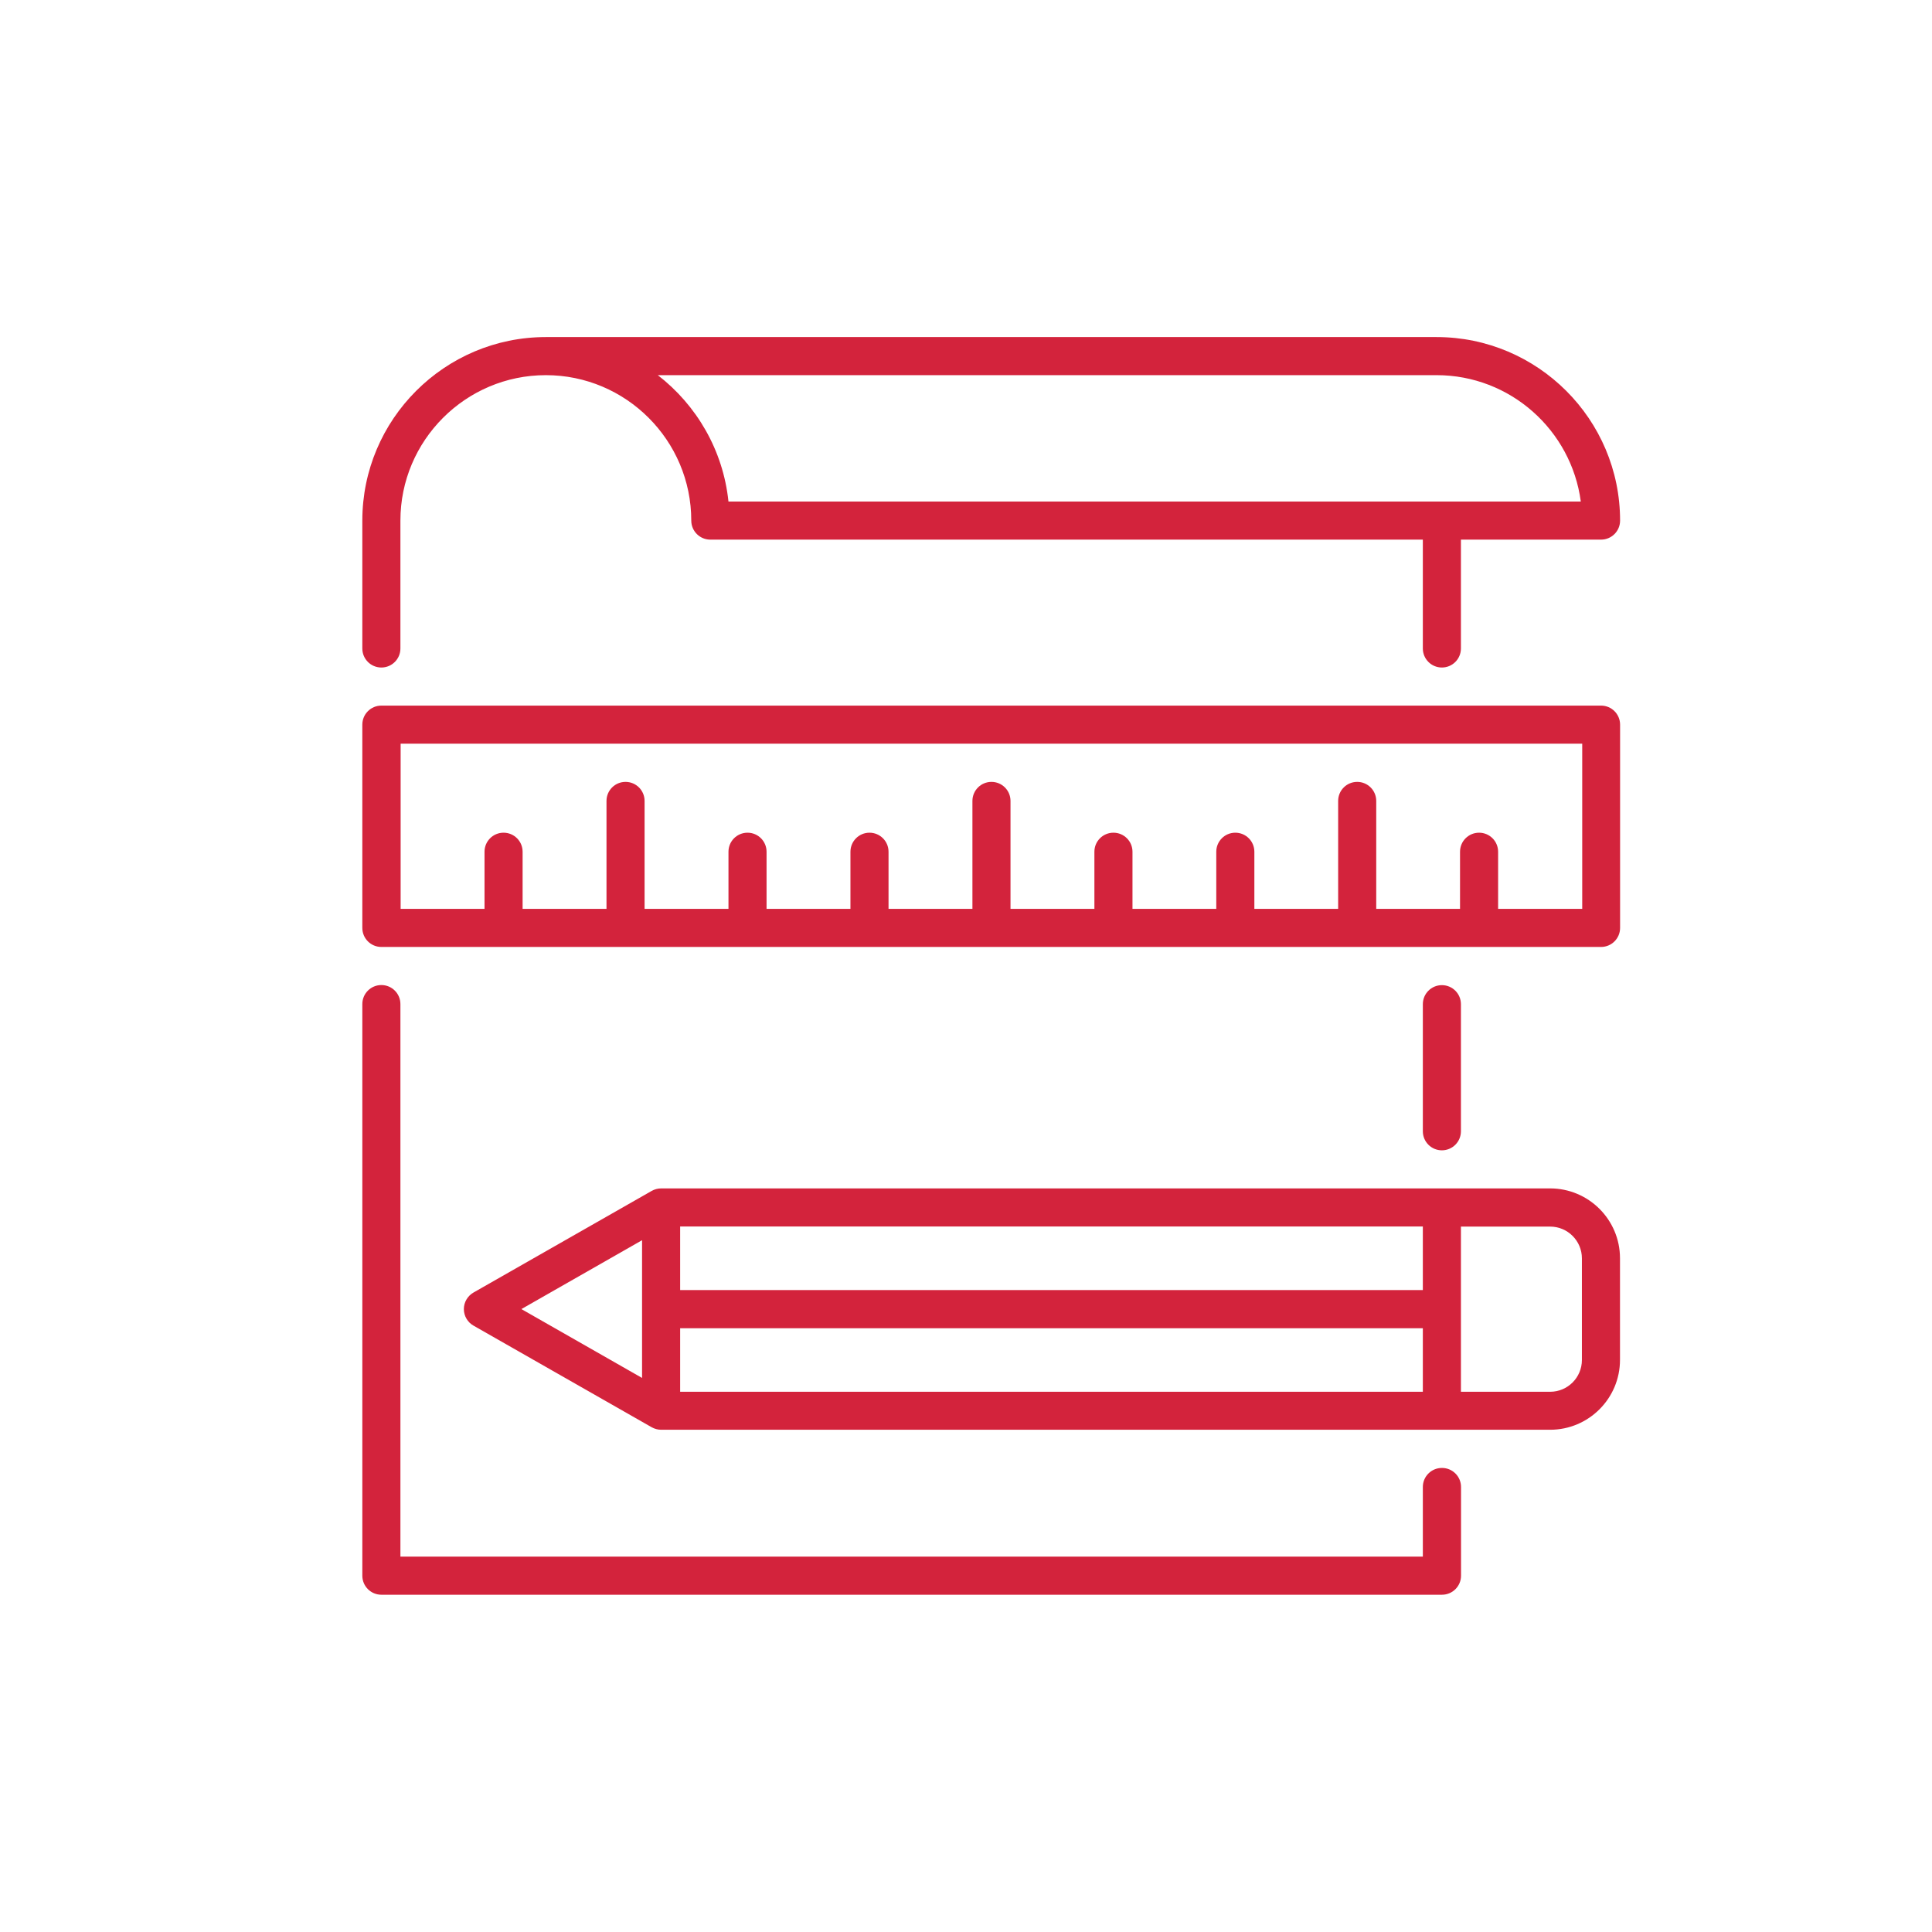 <?xml version="1.0" encoding="UTF-8"?> <svg xmlns="http://www.w3.org/2000/svg" id="_Слой_1" data-name="Слой 1" viewBox="0 0 192.76 192.74"><defs><style> .cls-1 { fill: none; } .cls-2 { fill: #d3233c; } </style></defs><g><path class="cls-2" d="M154.66,118.57h-88.7c-.33,0-.66.09-.94.25l-17.78,10.14c-.59.34-.96.97-.96,1.65s.37,1.32.96,1.65l17.78,10.14c.29.16.61.25.94.25h88.7c3.85,0,6.97-3.13,6.97-6.97v-10.14c0-3.85-3.13-6.97-6.97-6.97ZM64.06,137.48l-12.04-6.87,12.04-6.87v13.73ZM141.96,138.86h-74.1v-6.34h74.1v6.34ZM141.96,128.71h-74.1v-6.34h74.1v6.34ZM157.83,135.69c0,1.75-1.42,3.17-3.17,3.17h-8.9v-16.48h8.9c1.75,0,3.17,1.42,3.17,3.17v10.14Z"></path><path class="cls-2" d="M143.86,146.46c-1.05,0-1.9.85-1.9,1.9v6.95H39.95v-55.13c0-1.05-.85-1.9-1.9-1.9s-1.9.85-1.9,1.9v57.03c0,1.05.85,1.9,1.9,1.9h105.82c1.05,0,1.9-.85,1.9-1.9v-8.85c0-1.05-.85-1.9-1.9-1.9Z"></path><path class="cls-2" d="M145.76,112.87v-12.68c0-1.05-.85-1.9-1.9-1.9s-1.9.85-1.9,1.9v12.68c0,1.05.85,1.9,1.9,1.9s1.9-.85,1.9-1.9Z"></path><path class="cls-2" d="M38.05,66.6c1.05,0,1.9-.85,1.9-1.9v-12.76c0-8,6.51-14.51,14.51-14.51s14.51,6.51,14.51,14.51c0,1.05.85,1.9,1.9,1.9h71.09v10.86c0,1.05.85,1.9,1.9,1.9s1.9-.85,1.9-1.9v-10.86h13.98c1.05,0,1.9-.85,1.9-1.9,0-10.1-8.22-18.31-18.31-18.31H54.46c-10.1,0-18.31,8.22-18.31,18.31v12.76c0,1.05.85,1.9,1.9,1.9ZM143.33,37.43c7.36,0,13.45,5.5,14.39,12.61h-85.04c-.53-5.12-3.18-9.62-7.05-12.61h77.71Z"></path><path class="cls-2" d="M159.73,70.4H38.05c-1.05,0-1.9.85-1.9,1.9v20.28c0,1.05.85,1.9,1.9,1.9h121.69c1.05,0,1.9-.85,1.9-1.9v-20.28c0-1.05-.85-1.9-1.9-1.9ZM157.83,90.68h-8.36v-5.7c0-1.05-.85-1.9-1.9-1.9s-1.9.85-1.9,1.9v5.7h-8.36v-10.77c0-1.05-.85-1.9-1.9-1.9s-1.9.85-1.9,1.9v10.77h-8.36v-5.7c0-1.05-.85-1.9-1.9-1.9s-1.9.85-1.9,1.9v5.7h-8.36v-5.7c0-1.05-.85-1.9-1.9-1.9s-1.9.85-1.9,1.9v5.7h-8.37v-10.77c0-1.05-.85-1.9-1.9-1.9s-1.9.85-1.9,1.9v10.77h-8.37v-5.7c0-1.05-.85-1.9-1.9-1.9s-1.9.85-1.9,1.9v5.7h-8.37v-5.7c0-1.05-.85-1.9-1.9-1.9s-1.9.85-1.9,1.9v5.7h-8.37v-10.77c0-1.05-.85-1.9-1.9-1.9s-1.9.85-1.9,1.9v10.77h-8.37v-5.7c0-1.05-.85-1.9-1.9-1.9s-1.9.85-1.9,1.9v5.7h-8.37v-16.48h117.89v16.48Z"></path></g><rect class="cls-1" width="192.76" height="192.76"></rect></svg> 